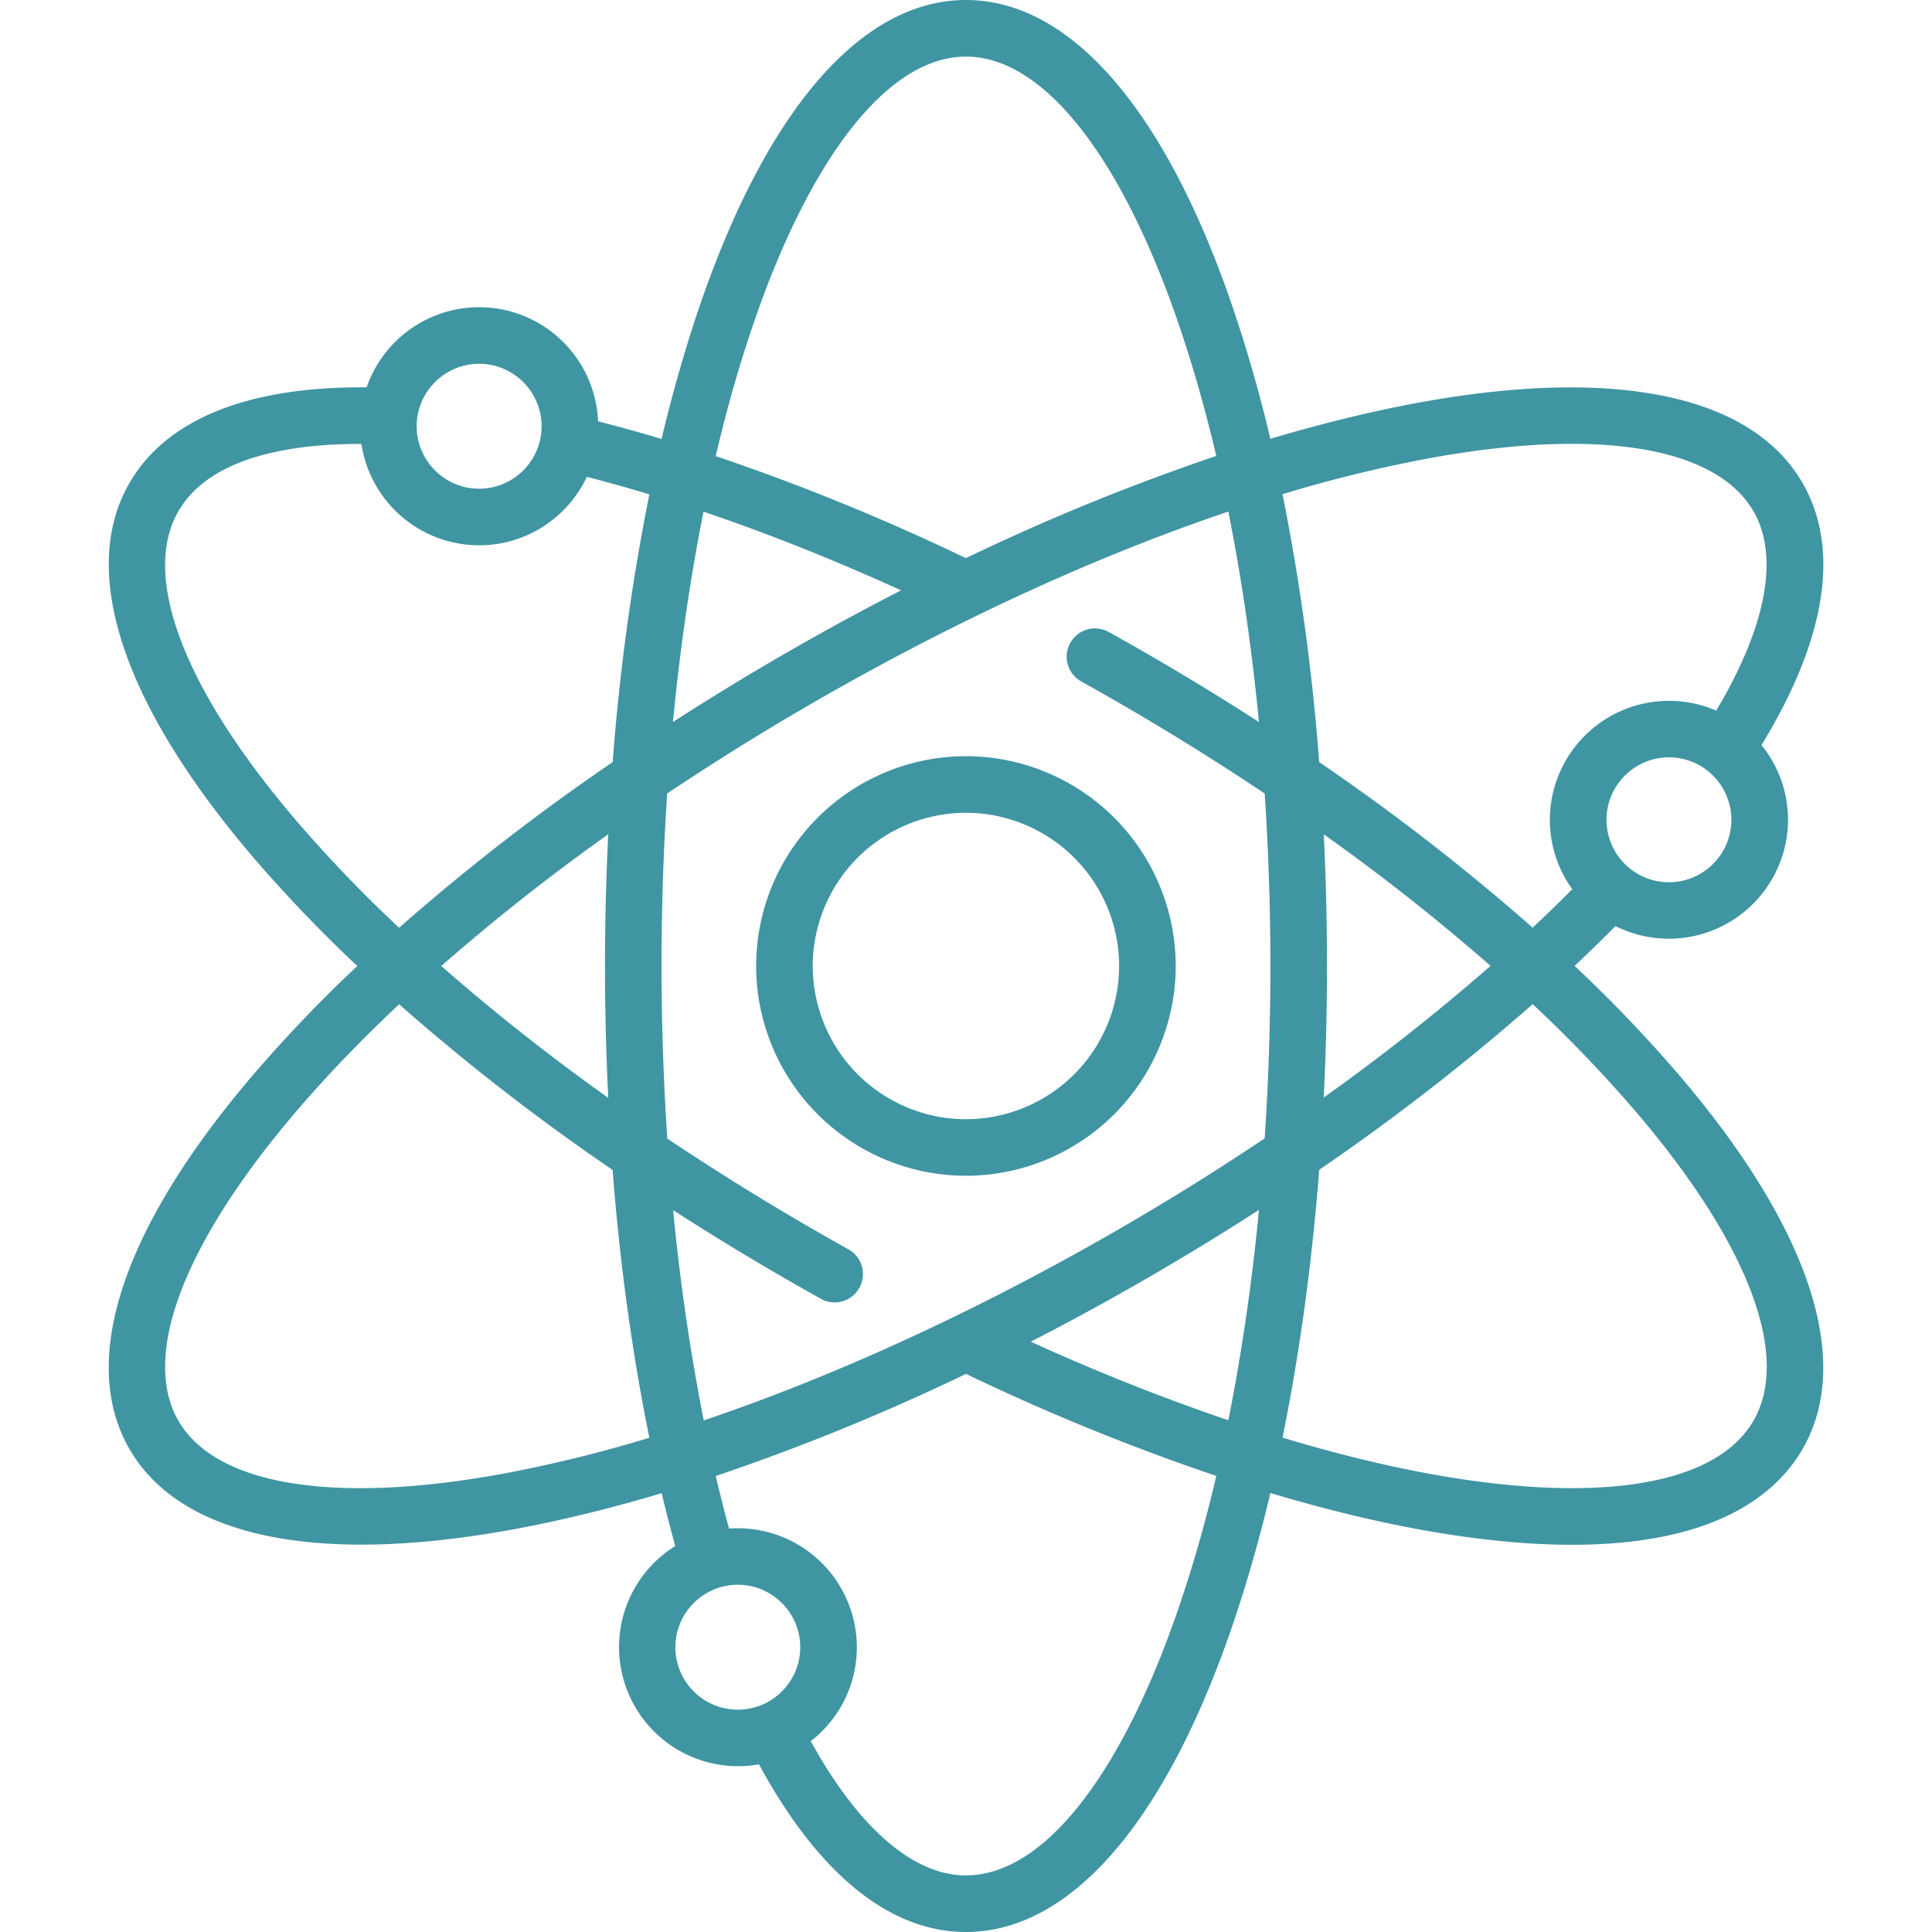 <svg xmlns="http://www.w3.org/2000/svg" width="40" height="40" fill="none"><path fill="#4095A3" d="M19.999 15.656A4.348 4.348 0 0 0 15.655 20 4.348 4.348 0 0 0 20 24.343 4.348 4.348 0 0 0 24.342 20 4.348 4.348 0 0 0 20 15.656Zm0 7.516A3.175 3.175 0 0 1 16.827 20 3.175 3.175 0 0 1 20 16.828 3.175 3.175 0 0 1 23.17 20 3.175 3.175 0 0 1 20 23.172Z"/><path fill="#4095A3" d="M32.601 19.998c.292-.275.574-.55.845-.824a2.468 2.468 0 0 0 3.573-2.2c0-.587-.206-1.125-.549-1.548 1.341-2.193 1.636-4.065.85-5.426-1.053-1.825-3.885-2.414-7.974-1.659-.972.18-1.991.43-3.045.744a29.259 29.259 0 0 0-.878-3.009C24.033 2.158 22.107 0 20 0s-4.033 2.158-5.424 6.076c-.33.933-.624 1.941-.879 3.012a32.27 32.27 0 0 0-1.314-.365A2.467 2.467 0 0 0 9.92 6.36a2.469 2.469 0 0 0-2.33 1.66C5.138 7.997 3.444 8.678 2.68 10c-1.053 1.825-.147 4.572 2.55 7.735A29.27 29.27 0 0 0 7.397 20a29.29 29.29 0 0 0-2.166 2.265C2.53 25.428 1.626 28.175 2.68 30c.753 1.306 2.419 1.98 4.804 1.98.947 0 2.007-.107 3.169-.321.972-.18 1.992-.43 3.046-.744.089.372.183.736.281 1.094a2.465 2.465 0 0 0 1.734 4.52C16.945 38.8 18.422 40 20 40c2.107 0 4.033-2.158 5.423-6.076.33-.933.625-1.942.879-3.012 1.58.472 3.073.798 4.42.956.672.08 1.28.115 1.829.115 2.944 0 4.22-1.031 4.77-1.983 1.053-1.825.147-4.572-2.551-7.735a29.278 29.278 0 0 0-2.169-2.267Zm1.953-1.732c-.713 0-1.293-.58-1.293-1.293s.58-1.293 1.293-1.293 1.292.58 1.292 1.293-.58 1.293-1.292 1.293ZM15.68 6.468C16.875 3.102 18.449 1.172 20 1.172c1.55 0 3.124 1.93 4.319 5.296.325.918.613 1.914.863 2.972a45.528 45.528 0 0 0-5.184 2.116 45.888 45.888 0 0 0-5.18-2.113c.248-1.06.537-2.056.863-2.975Zm-1.114 4.126c1.325.448 2.7.996 4.09 1.628a55.592 55.592 0 0 0-4.723 2.726c.146-1.522.358-2.983.633-4.354ZM9.92 7.532c.713 0 1.293.58 1.293 1.293s-.58 1.293-1.293 1.293-1.293-.58-1.293-1.293.58-1.293 1.293-1.293Zm-3.8 9.442c-2.318-2.717-3.202-5.045-2.427-6.388.654-1.133 2.34-1.398 3.79-1.395A2.468 2.468 0 0 0 9.92 11.29c.984 0 1.835-.58 2.23-1.417.423.108.855.23 1.294.362a45.516 45.516 0 0 0-.759 5.543 45.511 45.511 0 0 0-4.422 3.43 28.258 28.258 0 0 1-2.143-2.234Zm6.47 5.753A43.346 43.346 0 0 1 9.136 20a43.35 43.35 0 0 1 3.457-2.727 55.558 55.558 0 0 0 0 5.454Zm-2.15 7.78c-3.513.648-5.972.25-6.747-1.093-.775-1.343.11-3.671 2.427-6.388.632-.741 1.35-1.488 2.143-2.233a45.51 45.51 0 0 0 4.42 3.429c.151 1.947.407 3.81.762 5.545a28.282 28.282 0 0 1-3.006.74Zm4.835 4.89c-.712 0-1.292-.58-1.292-1.293s.58-1.293 1.293-1.293c.712 0 1.292.58 1.292 1.293s-.58 1.293-1.292 1.293Zm9.043-1.865c-1.195 3.366-2.769 5.296-4.32 5.296-1.09 0-2.222-.983-3.212-2.779.58-.45.954-1.155.954-1.945a2.467 2.467 0 0 0-2.646-2.457 31.707 31.707 0 0 1-.275-1.088A45.515 45.515 0 0 0 20 28.445a45.718 45.718 0 0 0 5.182 2.112 28.289 28.289 0 0 1-.863 2.975Zm1.114-4.127a43.77 43.77 0 0 1-4.09-1.627 55.599 55.599 0 0 0 4.723-2.728 43.383 43.383 0 0 1-.633 4.355Zm.753-5.837a53.373 53.373 0 0 1-3.035 1.89c-2.904 1.677-5.841 3.024-8.58 3.95a44.146 44.146 0 0 1-.633-4.353 55.6 55.6 0 0 0 3.058 1.835.583.583 0 0 0 .797-.227.586.586 0 0 0-.226-.797 54.209 54.209 0 0 1-3.75-2.293 54.088 54.088 0 0 1-.003-7.144c.97-.65 1.984-1.281 3.034-1.887 2.905-1.678 5.844-3.025 8.584-3.95.275 1.371.487 2.833.634 4.356a55.75 55.75 0 0 0-3.114-1.866.586.586 0 0 0-.57 1.024 54.546 54.546 0 0 1 3.803 2.323 54.02 54.02 0 0 1 0 7.14Zm3.373-14.074c3.512-.649 5.971-.25 6.746 1.092.54.935.265 2.39-.772 4.126a2.467 2.467 0 0 0-3.444 2.261c0 .536.172 1.032.464 1.437-.263.265-.536.53-.82.796a45.486 45.486 0 0 0-4.42-3.428 45.516 45.516 0 0 0-.759-5.546 28.284 28.284 0 0 1 3.005-.738Zm-2.152 7.779a43.369 43.369 0 0 1 3.454 2.724 44.082 44.082 0 0 1-3.453 2.726 55.604 55.604 0 0 0 0-5.45Zm8.898 12.141c-.673 1.166-2.607 1.624-5.446 1.29-1.306-.153-2.76-.473-4.305-.94.353-1.728.608-3.595.76-5.545a46.242 46.242 0 0 0 4.42-3.429 28.296 28.296 0 0 1 2.144 2.236c2.318 2.717 3.203 5.045 2.427 6.388Z"/></svg>